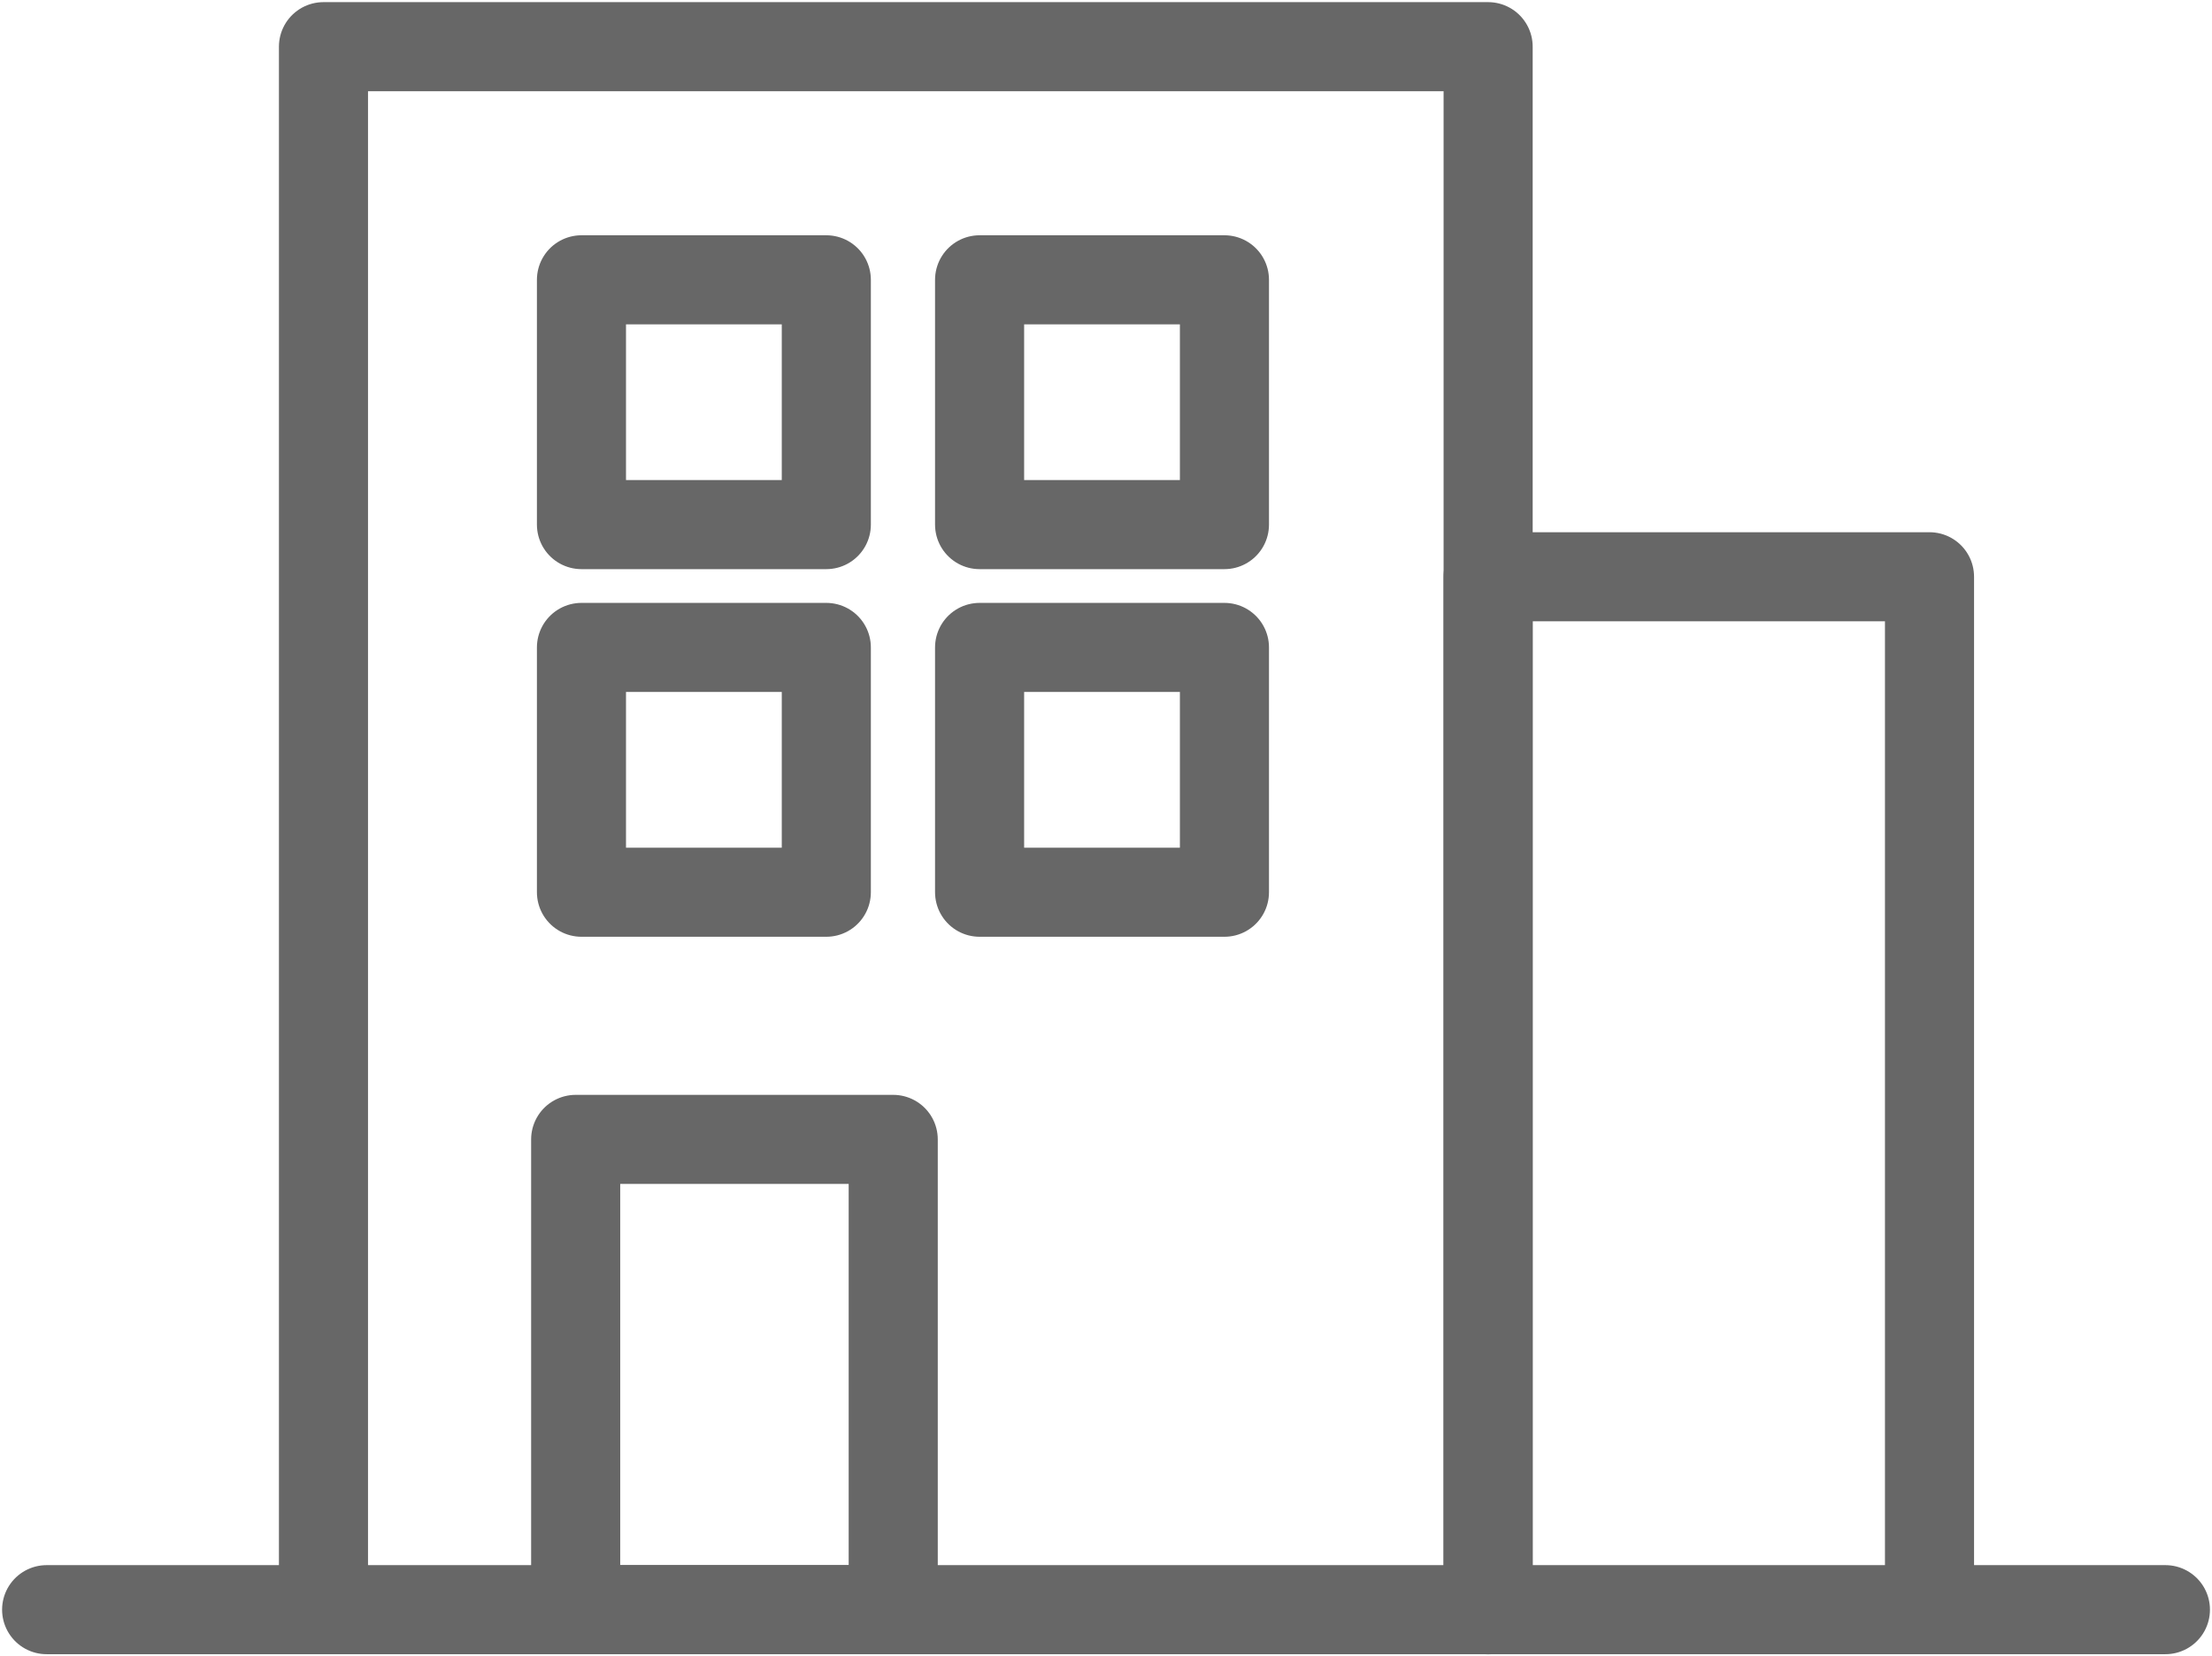 <svg id="グループ_2582" data-name="グループ 2582" xmlns="http://www.w3.org/2000/svg" xmlns:xlink="http://www.w3.org/1999/xlink" width="49.66" height="37.192" viewBox="0 0 49.66 37.192">
  <defs>
    <clipPath id="clip-path">
      <rect id="長方形_4103" data-name="長方形 4103" width="49.66" height="37.192" fill="none" stroke="#676767" stroke-width="1"/>
    </clipPath>
  </defs>
  <g id="グループ_2583" data-name="グループ 2583">
    <g id="グループ_2582-2" data-name="グループ 2582" clip-path="url(#clip-path)">
      <path id="パス_110215" data-name="パス 110215" d="M7.262,36.145V1.048H33.409v35.1" fill="none" stroke="#676767" stroke-linecap="round" stroke-linejoin="round" stroke-width="2"/>
      <path id="パス_110216" data-name="パス 110216" d="M33.408,36.144V12.951h9.91V36.144" fill="none" stroke="#676767" stroke-linecap="round" stroke-linejoin="round" stroke-width="2"/>
      <rect id="長方形_4102" data-name="長方形 4102" width="7.129" height="10.56" transform="translate(12.924 25.585)" fill="none" stroke="#676767" stroke-linecap="round" stroke-linejoin="round" stroke-width="2"/>
      <line id="線_174" data-name="線 174" x2="47.567" transform="translate(1.047 36.145)" fill="none" stroke="#676767" stroke-linecap="round" stroke-linejoin="round" stroke-width="2"/>
    </g>
  </g>
  <rect id="長方形_4104" data-name="長方形 4104" width="5.497" height="5.497" transform="translate(13.054 6.283)" fill="none" stroke="#676767" stroke-linecap="round" stroke-linejoin="round" stroke-width="2"/>
  <rect id="長方形_4105" data-name="長方形 4105" width="5.497" height="5.497" transform="translate(21.992 6.283)" fill="none" stroke="#676767" stroke-linecap="round" stroke-linejoin="round" stroke-width="2"/>
  <rect id="長方形_4106" data-name="長方形 4106" width="5.497" height="5.497" transform="translate(13.054 14.538)" fill="none" stroke="#676767" stroke-linecap="round" stroke-linejoin="round" stroke-width="2"/>
  <rect id="長方形_4107" data-name="長方形 4107" width="5.497" height="5.497" transform="translate(21.992 14.538)" fill="none" stroke="#676767" stroke-linecap="round" stroke-linejoin="round" stroke-width="2"/>
</svg>
